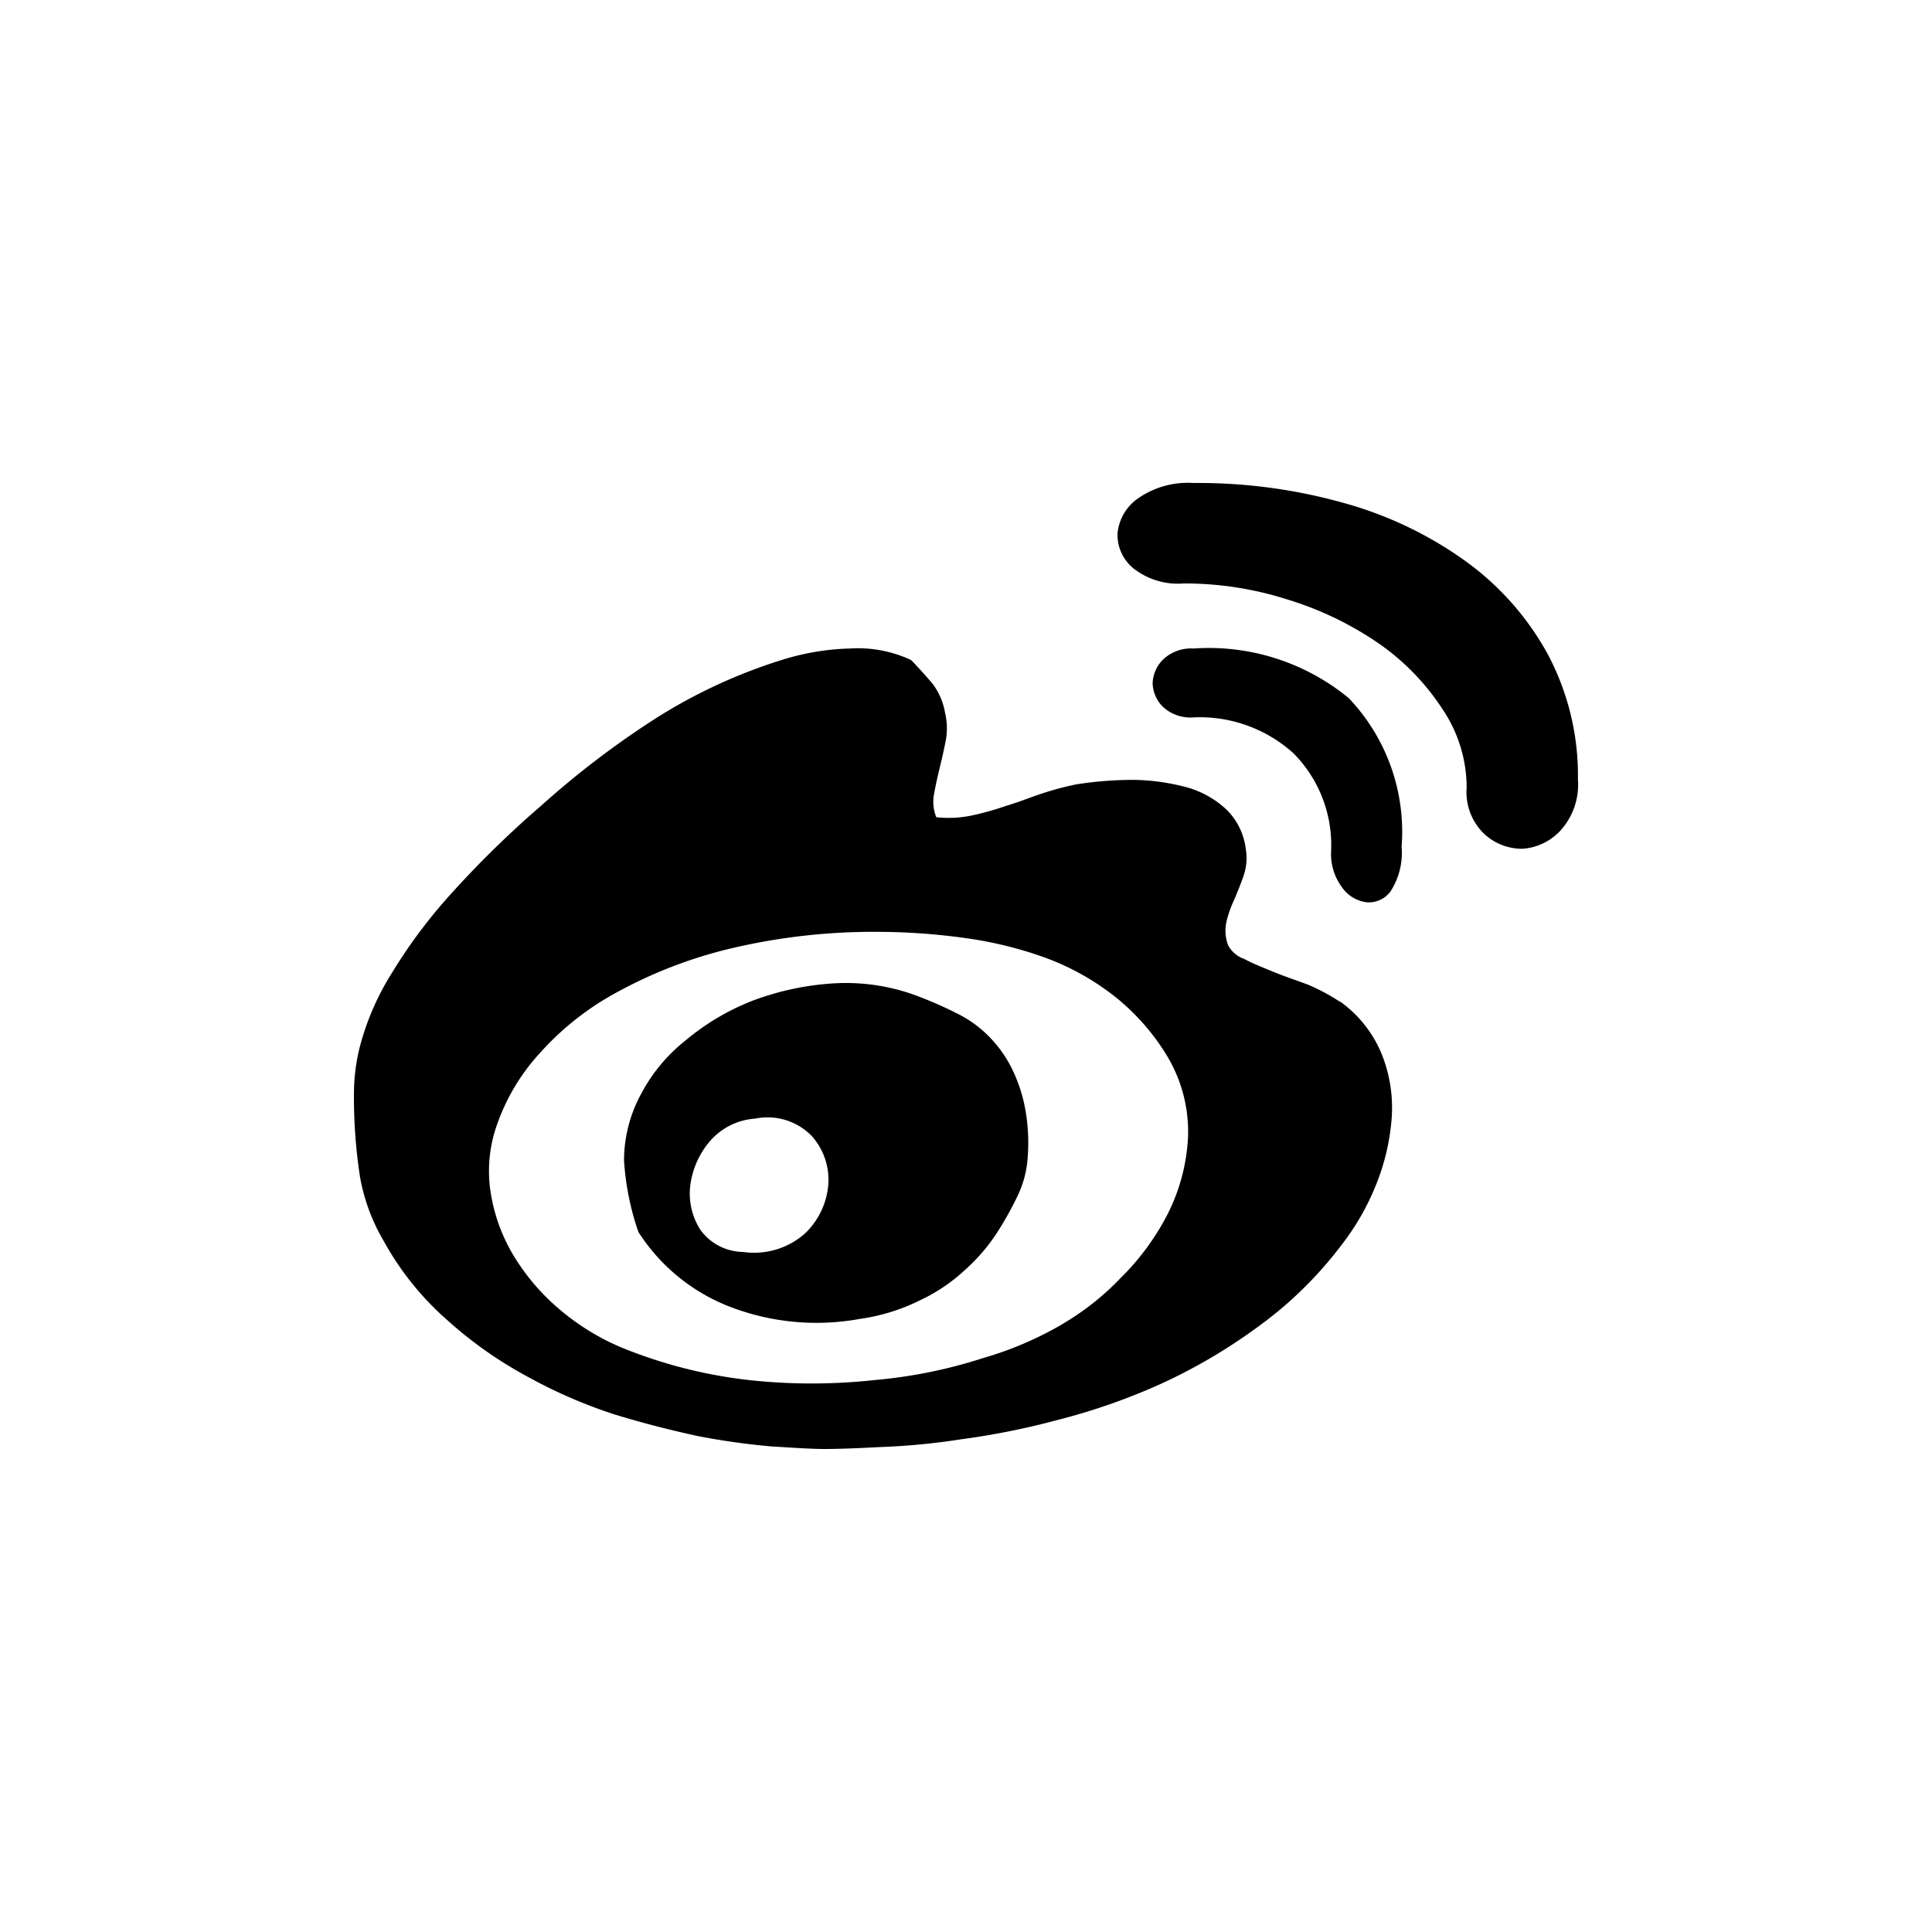 <svg xmlns="http://www.w3.org/2000/svg" width="30" height="30" viewBox="0 0 30 30">
  <defs>
    <style>
      .cls-1 {
        fill-rule: evenodd;
      }
    </style>
  </defs>
  <path id="形状_16" data-name="形状 16" class="cls-1" d="M426.868,5493.55a1.874,1.874,0,0,1,.65.82,2.238,2.238,0,0,1,.154.99,3.446,3.446,0,0,1-.24,1.03,3.835,3.835,0,0,1-.53.93,6.112,6.112,0,0,1-1.317,1.29,8.567,8.567,0,0,1-1.522.89,9.714,9.714,0,0,1-1.582.55,11.744,11.744,0,0,1-1.5.3,10.512,10.512,0,0,1-1.257.12q-0.556.03-.864,0.03c-0.2,0-.479-0.02-0.821-0.04a11.187,11.187,0,0,1-1.137-.16c-0.416-.09-0.852-0.2-1.308-0.34a7.708,7.708,0,0,1-1.334-.58,6.331,6.331,0,0,1-1.24-.87,4.546,4.546,0,0,1-1-1.24,2.985,2.985,0,0,1-.367-0.99,8.086,8.086,0,0,1-.094-1.36,2.959,2.959,0,0,1,.128-0.8,4.108,4.108,0,0,1,.453-1,8.053,8.053,0,0,1,.889-1.2,15.551,15.551,0,0,1,1.437-1.41,13.822,13.822,0,0,1,1.77-1.35,8.215,8.215,0,0,1,1.958-.91,3.87,3.87,0,0,1,1.061-.18,1.958,1.958,0,0,1,.957.18c0.114,0.12.223,0.24,0.325,0.36a1.029,1.029,0,0,1,.2.46,1.04,1.04,0,0,1,.009.44c-0.028.14-.06,0.28-0.094,0.42s-0.063.27-.086,0.4a0.639,0.639,0,0,0,.035.36,1.77,1.77,0,0,0,.564-0.03,4.5,4.5,0,0,0,.53-0.15c0.171-.05.345-0.12,0.522-0.18a4.7,4.7,0,0,1,.555-0.15,5.7,5.7,0,0,1,.916-0.07,3.392,3.392,0,0,1,.82.12,1.487,1.487,0,0,1,.608.35,1.032,1.032,0,0,1,.29.6,0.843,0.843,0,0,1-.034.42c-0.045.13-.094,0.25-0.145,0.37a1.737,1.737,0,0,0-.12.34,0.64,0.64,0,0,0,.026.37,0.454,0.454,0,0,0,.248.21c0.131,0.07.282,0.13,0.453,0.2s0.35,0.13.539,0.2a3.09,3.09,0,0,1,.487.26h0Zm-4.31,5.01a4.122,4.122,0,0,0,.9-0.71,3.9,3.9,0,0,0,.736-1,2.968,2.968,0,0,0,.316-1.2,2.285,2.285,0,0,0-.342-1.28,3.49,3.49,0,0,0-.8-0.9,3.946,3.946,0,0,0-1.051-.59,6.067,6.067,0,0,0-1.24-.31,9.906,9.906,0,0,0-1.343-.1,9.63,9.63,0,0,0-2.334.26,7.1,7.1,0,0,0-1.762.68,4.418,4.418,0,0,0-1.2.95,3.194,3.194,0,0,0-.65,1.08,2.144,2.144,0,0,0-.111,1.05,2.711,2.711,0,0,0,.35.99,3.369,3.369,0,0,0,.71.84,3.686,3.686,0,0,0,.966.6,7.411,7.411,0,0,0,1.993.51,8.991,8.991,0,0,0,1.941,0,7.629,7.629,0,0,0,1.684-.34,5.437,5.437,0,0,0,1.24-.53h0Zm-2.24-5.09a6.114,6.114,0,0,1,.65.29,1.819,1.819,0,0,1,.547.44,1.9,1.9,0,0,1,.3.48,2.393,2.393,0,0,1,.18.62,2.928,2.928,0,0,1,.025.67,1.619,1.619,0,0,1-.162.61,5.114,5.114,0,0,1-.333.59,2.874,2.874,0,0,1-.479.55,2.7,2.7,0,0,1-.676.46,3.045,3.045,0,0,1-.957.3,3.74,3.74,0,0,1-1.967-.17,2.946,2.946,0,0,1-1.471-1.18,4.186,4.186,0,0,1-.223-1.11,2.165,2.165,0,0,1,.274-1.05,2.6,2.6,0,0,1,.676-0.81,3.729,3.729,0,0,1,1.043-.62,4.319,4.319,0,0,1,1.257-.27,3.157,3.157,0,0,1,1.317.2h0Zm-2.719,3.97a1.189,1.189,0,0,0,.966-0.29,1.176,1.176,0,0,0,.359-0.76,1.018,1.018,0,0,0-.257-0.75,0.959,0.959,0,0,0-.88-0.27,1.017,1.017,0,0,0-.718.37,1.314,1.314,0,0,0-.291.69,1.04,1.04,0,0,0,.162.67A0.83,0.83,0,0,0,417.6,5497.44Zm6.994-11.94a8.348,8.348,0,0,1,2.335.31,5.939,5.939,0,0,1,1.9.91,4.366,4.366,0,0,1,1.274,1.45,4.013,4.013,0,0,1,.462,1.93,1.064,1.064,0,0,1-.274.8,0.885,0.885,0,0,1-.59.28,0.866,0.866,0,0,1-.59-0.23,0.9,0.9,0,0,1-.274-0.72,2.181,2.181,0,0,0-.376-1.22,3.7,3.7,0,0,0-.991-1.02,5.151,5.151,0,0,0-1.412-.68,5.252,5.252,0,0,0-1.616-.25,1.117,1.117,0,0,1-.786-0.24,0.671,0.671,0,0,1-.24-0.54,0.747,0.747,0,0,1,.317-0.54,1.35,1.35,0,0,1,.863-0.24h0Zm0,2.57a3.421,3.421,0,0,1,2.412.77,3.011,3.011,0,0,1,.821,2.31,1.1,1.1,0,0,1-.171.69,0.416,0.416,0,0,1-.377.17,0.549,0.549,0,0,1-.376-0.23,0.866,0.866,0,0,1-.171-0.56,2.024,2.024,0,0,0-.581-1.52,2.165,2.165,0,0,0-1.557-.56,0.629,0.629,0,0,1-.479-0.17,0.54,0.54,0,0,1-.154-0.36,0.547,0.547,0,0,1,.163-0.37A0.632,0.632,0,0,1,424.593,5488.07Z" transform="translate(-406.062 -5478)"/>
</svg>

